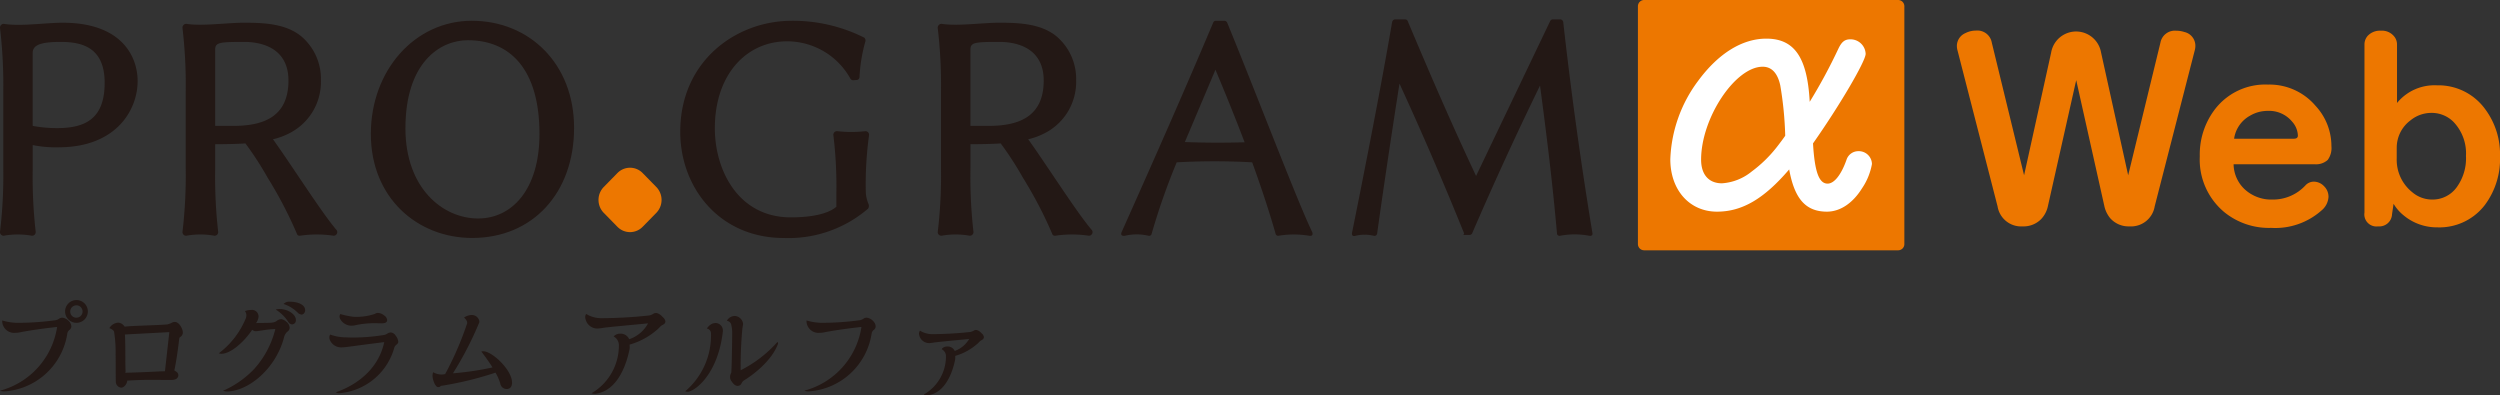 <svg xmlns="http://www.w3.org/2000/svg" width="310" height="49.022"><rect width="100%" height="100%" fill="#333333" stroke="none"/><defs><clipPath id="a"><path data-name="長方形 743" fill="none" d="M0 0h310v49.022H0z"/></clipPath></defs><g data-name="グループ 3859" clip-path="url(#a)"><path data-name="パス 1120" d="M7.082 40.542c-2.328.254-3.979.536-4.779.7a3.672 3.672 0 01-.377.025 1.475 1.475 0 01-1.651-1.53 7.215 7.215 0 001.74.293 34.811 34.811 0 004.742-.307 1.09 1.09 0 00.575-.206.713.713 0 01.388-.126 1.259 1.259 0 01.775.382 1.025 1.025 0 01.351.665.553.553 0 01-.25.485.66.66 0 00-.25.448A8.473 8.473 0 01.5 48.538a1.487 1.487 0 01-.5-.091 9.681 9.681 0 007.082-7.9m2.378-3.339a1.411 1.411 0 11-1.389 1.415 1.415 1.415 0 011.389-1.415m0 2.184a.766.766 0 10-.751-.766.745.745 0 00.751.766" fill="#231815"/><path data-name="パス 1121" d="M14.624 40.004a1.031 1.031 0 01.826.5c.913-.115 4.417-.179 5.305-.28a2.187 2.187 0 00.538-.2.8.8 0 01.4-.1c.526 0 .976.856.976 1.289a.624.624 0 01-.263.537.289.289 0 00-.175.229c-.038.205-.251 2.274-.613 3.96.263.154.5.28.5.6-.025.372-.324.575-.875.575-.988 0-1.815-.013-2.815-.013-.476 0-1.8.038-2.654.1 0 .332-.337.867-.75.867a.74.74 0 01-.663-.767c-.025-.918 0-1.979-.025-3.345a16 16 0 00-.188-2.809c-.05-.269-.588-.46-.588-.46a1.4 1.4 0 011.063-.678m.9 2.364c.038 1.021 0 2.669.051 3.666a.5.5 0 01-.051.178c.663 0 2.915-.09 4.08-.154.488-.024.788-.024.851-.024l.543-4.855-5.506.293.037.894" fill="#231815"/><path data-name="パス 1122" d="M30.472 39.495a.94.94 0 00.075-.345.845.845 0 00-.175-.575 2.286 2.286 0 01.763-.142.819.819 0 01.926.845 1.707 1.707 0 01-.313.791c.351-.051 1.552 0 2.065-.077a1.1 1.1 0 00.588-.267 1.059 1.059 0 01.476-.154 1.2 1.2 0 01.638.332.988.988 0 01.4.754.574.574 0 01-.288.473 1.417 1.417 0 00-.425.778c-1.037 3.806-4.313 6.537-6.994 6.637h-.038a1.738 1.738 0 01-.513-.09 11.871 11.871 0 003.842-2.683 11.416 11.416 0 002.64-4.968c-.976.012-2.065.269-2.465.269a.7.7 0 01-.4-.179c-1.039 1.532-2.665 2.975-3.829 2.975a1.046 1.046 0 01-.313-.064 10.3 10.3 0 003.34-4.317m4.217-1.169c.951 0 2 .625 2 1.354a.493.493 0 01-.513.55.61.61 0 01-.438-.319 4.965 4.965 0 00-1.551-1.52 1.62 1.62 0 01.5-.064m1.276-.907c.9 0 1.877.332 1.877 1.059 0 .218-.163.537-.45.537a.769.769 0 01-.451-.217 4.445 4.445 0 00-1.777-1.1.963.963 0 01.8-.282" fill="#231815"/><path data-name="パス 1123" d="M40.943 41.486a5.851 5.851 0 001.889.345c.338.013.65.025.963.025a24.179 24.179 0 003.7-.3 1.109 1.109 0 00.575-.218.925.925 0 01.387-.115.8.8 0 01.614.408 1.332 1.332 0 01.313.767c0 .2-.188.293-.338.447s-.15.294-.3.741a7.744 7.744 0 01-6.669 5.172.669.669 0 01-.438-.115c1.013-.345 5.08-1.89 6.006-6.22-4.142.512-4.742.651-5.293.651a1.5 1.5 0 01-1.423-.864.744.744 0 01-.088-.358.68.68 0 01.1-.369m1.264-2.542a9.459 9.459 0 001.689.345 7.114 7.114 0 002.6-.369.681.681 0 01.4-.115 1.315 1.315 0 01.751.319.753.753 0 01.363.587c0 .244-.251.384-.625.384-.238 0-.338-.012-.8-.012a10.678 10.678 0 00-2.59.266 2.7 2.7 0 01-.451.039 1.594 1.594 0 01-1.363-.842.649.649 0 01-.075-.294.559.559 0 01.1-.307" fill="#231815"/><path data-name="パス 1124" d="M53.719 46.161a2.19 2.19 0 001.064.282c.1 0 .375-.052.413-.052a39.8 39.8 0 002.723-6.272.286.286 0 00.012-.1c0-.32-.387-.639-.387-.639a1.714 1.714 0 01.925-.32.947.947 0 01.976.792.612.612 0 01-.025.153 41.81 41.81 0 01-3.254 6.285 36.592 36.592 0 004.9-.727c-.363-.64-1.376-1.969-1.376-1.969a.586.586 0 01.225-.038c1.126 0 3.579 2.326 3.579 3.884 0 .5-.225.8-.688.8a.808.808 0 01-.739-.549 5.655 5.655 0 00-.626-1.482 42.055 42.055 0 01-6.644 1.622c-.25 0-.1.166-.476.166-.35 0-.688-.908-.688-1.418a1.286 1.286 0 01.075-.421" fill="#231815"/><path data-name="パス 1125" d="M72.689 38.93a3.586 3.586 0 001.928.525 56.357 56.357 0 005.83-.332 1.357 1.357 0 00.588-.23.7.7 0 01.339-.089 1.4 1.4 0 01.788.5.872.872 0 01.351.549c0 .231-.176.358-.413.473-.162.077-.251.218-.525.473a8.84 8.84 0 01-3.491 1.929c-.013 0-.013.012-.013.039 0 .051.013.152.013.267a1.14 1.14 0 01-.025.281c-.288 1.456-1.3 5.134-4.231 5.519h-.087a2.252 2.252 0 01-.4-.066 6.86 6.86 0 003.4-6.015 1.23 1.23 0 00-.651-1.034 1.078 1.078 0 01.814-.344 1.143 1.143 0 011.114.689 4.148 4.148 0 002.34-1.967c-2.628.255-4.956.46-5.606.563a4.581 4.581 0 01-.6.076 1.5 1.5 0 01-1.539-1.137 1.062 1.062 0 01-.05-.268.742.742 0 01.124-.4" fill="#231815"/><path data-name="パス 1126" d="M88.164 41.345a.6.6 0 00-.514-.6 1.544 1.544 0 01.676-.612 1.287 1.287 0 01.413-.078.928.928 0 01.9.933v.081c-.625 5.517-3.616 7.51-4.367 7.51a.8.8 0 01-.3-.064 9.078 9.078 0 003.191-7.166m2.915-2.17a1.1 1.1 0 011.064.971c0 .127-.05.332-.087.6a50.055 50.055 0 00-.212 5.16 15.329 15.329 0 004.541-3.486c.05-.051.126.128.087.217-.838 2.261-3.39 4.037-4.266 4.56a1.144 1.144 0 00-.275.369.521.521 0 01-.464.282c-.249 0-.5-.179-.725-.536a.9.9 0 01-.075-1.061c.064-.14.125-4.048.125-4.841a4.25 4.25 0 00-.1-1.072.643.643 0 00-.563-.562 1.145 1.145 0 01.95-.6" fill="#231815"/><path data-name="パス 1127" d="M106.817 40.542c-2.328.254-3.978.536-4.78.7a3.467 3.467 0 01-.376.025 1.476 1.476 0 01-1.651-1.532 7.215 7.215 0 001.74.293 34.785 34.785 0 004.742-.306 1.084 1.084 0 00.575-.206.716.716 0 01.389-.126 1.262 1.262 0 01.776.382 1.025 1.025 0 01.349.664.551.551 0 01-.249.486.665.665 0 00-.251.448 8.471 8.471 0 01-7.845 7.166 1.494 1.494 0 01-.5-.091 9.682 9.682 0 007.083-7.9" fill="#231815"/><path data-name="パス 1128" d="M114.097 41.014c.012 0 .012.012.025.012a2.879 2.879 0 001.526.409 46.343 46.343 0 004.655-.269 1.3 1.3 0 00.463-.178.632.632 0 01.288-.077 1.117 1.117 0 01.65.409.72.72 0 01.3.473c0 .206-.161.332-.349.421-.113.051-.188.166-.413.371a7.123 7.123 0 01-2.79 1.544v.205a1.68 1.68 0 01-.013.242c-.225 1.162-1.039 4.138-3.417 4.445h-.074a1.608 1.608 0 01-.338-.051s-.075-.039-.012-.077a5.435 5.435 0 002.7-4.776.942.942 0 00-.5-.794c-.013 0-.013-.012-.013-.025 0-.09.264-.333.688-.333a.963.963 0 01.914.551 3.392 3.392 0 001.789-1.482c-2.09.2-3.9.371-4.417.447a4.9 4.9 0 01-.489.064 1.265 1.265 0 01-1.276-.945.679.679 0 01-.037-.23c0-.039.05-.358.138-.358" fill="#231815"/><path data-name="パス 1129" d="M.476 2.955c1.959.345 5.236-.138 7.3-.138 7.3 0 9.29 4.173 9.29 7.242 0 3.517-2.6 8.207-9.8 8.207a14.459 14.459 0 01-3.21-.276v2.929a60.455 60.455 0 00.371 7.829.447.447 0 01-.472.482 9.808 9.808 0 00-3.48 0A.448.448 0 010 28.75a58.8 58.8 0 00.408-7.831v-9.62A59.794 59.794 0 000 3.472a.477.477 0 01.473-.517M7.1 15.886c3.615 0 5.878-1.276 5.878-5.621C12.975 5.819 10.1 5.197 7.5 5.197c-2.769 0-3.446.517-3.446 1.379v9.035a16.4 16.4 0 003.041.275" fill="#231815"/><path data-name="パス 1130" d="M23.1 2.955c1.926.311 5.135-.138 7.1-.138 2.433 0 5.506.07 7.466 1.966a6.9 6.9 0 012.128 5.173 7.134 7.134 0 01-4.02 6.621 8.291 8.291 0 01-1.925.689c2.467 3.448 6.081 9.172 7.9 11.276a.445.445 0 01-.371.689 14.176 14.176 0 00-4.189 0 .34.34 0 01-.371-.241 51.378 51.378 0 00-3.616-6.931 39.925 39.925 0 00-2.77-4.275c-.912.069-2.668.1-3.749.1v3.035a60.455 60.455 0 00.371 7.829.447.447 0 01-.473.482 9.812 9.812 0 00-3.481 0 .447.447 0 01-.472-.482 58.935 58.935 0 00.4-7.829v-9.62a59.931 59.931 0 00-.4-7.828.476.476 0 01.472-.517m5.811 12.656c3.683 0 6.858-1.069 6.858-5.621 0-3.965-3.21-4.793-5.506-4.793-3.074 0-3.581.069-3.581.966v9.449z" fill="#231815"/><path data-name="パス 1131" d="M58.518 2.576c7.095 0 12.669 5.31 12.669 13.276 0 8.035-5.1 13.655-12.635 13.655-6.79 0-12.567-4.966-12.567-12.9 0-7.862 5.439-14.034 12.533-14.034m.778 24.518c4.155 0 7.6-3.552 7.6-10.483 0-8.069-3.683-11.621-8.886-11.621-3.479 0-7.736 2.793-7.736 10.932 0 7.413 4.628 11.173 9.02 11.173" fill="#231815"/><path data-name="パス 1132" d="M98.134 2.576a19.749 19.749 0 019.053 2.1.553.553 0 01.135.413 19.513 19.513 0 00-.743 4.483.367.367 0 01-.337.345l-.439.035a.415.415 0 01-.338-.172 8.983 8.983 0 00-7.872-4.656c-4.966 0-8.952 4.034-8.952 10.794 0 5.1 2.837 11.035 9.425 11.035 2.026 0 4.425-.276 5.642-1.311v-1.584a52.217 52.217 0 00-.372-7.31.448.448 0 01.473-.483 15.724 15.724 0 003.513 0 .452.452 0 01.439.517 44.116 44.116 0 00-.405 6.862 4.248 4.248 0 00.338 1.655.593.593 0 01-.067.587 15.142 15.142 0 01-10.439 3.625c-7.939 0-12.837-6.207-12.837-13.173 0-8.862 7.027-13.758 13.784-13.758" fill="#231815"/><path data-name="パス 1133" d="M116.752 2.955c1.926.311 5.135-.138 7.095-.138 2.433 0 5.506.07 7.466 1.966a6.9 6.9 0 012.128 5.173 7.133 7.133 0 01-4.02 6.621 8.278 8.278 0 01-1.925.689c2.467 3.448 6.081 9.172 7.906 11.276a.445.445 0 01-.371.689 14.181 14.181 0 00-4.189 0 .341.341 0 01-.371-.241 51.36 51.36 0 00-3.615-6.931 40.035 40.035 0 00-2.77-4.275c-.912.069-2.669.1-3.749.1v3.035a60.187 60.187 0 00.372 7.829.449.449 0 01-.474.482 9.808 9.808 0 00-3.48 0 .447.447 0 01-.473-.482 58.924 58.924 0 00.402-7.829v-9.62a59.921 59.921 0 00-.405-7.828.477.477 0 01.473-.517m5.811 12.656c3.682 0 6.857-1.069 6.857-5.621 0-3.965-3.209-4.793-5.506-4.793-3.075 0-3.581.069-3.581.966v9.449z" fill="#231815"/><path data-name="パス 1134" d="M150.438 2.783a.368.368 0 01.337-.207h1.047a.4.4 0 01.338.207c3.547 8.62 8.649 22.035 10.541 25.967 0 0 .27.586-.372.482a11.579 11.579 0 00-3.783 0 .311.311 0 01-.371-.241c-.236-.827-1.115-3.931-2.905-8.862a84.921 84.921 0 00-9.358 0 81.288 81.288 0 00-3.108 8.862.319.319 0 01-.4.241 6.353 6.353 0 00-2.905 0s-.676.138-.405-.482c3.884-8.69 7.669-17.242 11.351-25.967m3.884 14.862c-.946-2.517-2.263-5.793-3.614-9l-3.792 8.966c2.467.1 4.9.1 7.4.034" fill="#231815"/><path data-name="パス 1135" d="M172.634 2.714a.394.394 0 01.337-.31h1.284a.342.342 0 01.3.207c2.8 6.655 5.506 12.9 8.479 19.207l9.188-19.207a.387.387 0 01.3-.207h.979a.4.4 0 01.338.31 507.453 507.453 0 003.615 26.139s.135.483-.405.379a9.608 9.608 0 00-3.581 0 .316.316 0 01-.405-.31c-.541-6.207-1.317-12.449-2.1-18.311a434.078 434.078 0 00-8.411 18.311.36.36 0 01-.3.207h-.742c-.137 0 .067-.1.033-.207a427.315 427.315 0 00-8.006-18.552c-.946 5.965-2.23 14.621-2.769 18.586a.337.337 0 01-.439.276 4.884 4.884 0 00-2.23 0s-.575.207-.439-.414c1.487-7.345 3.615-18.172 4.966-26.1" fill="#231815"/><path data-name="パス 1136" d="M76.557 28.12l-1.695-1.729a2.3 2.3 0 010-3.2l1.695-1.73a2.185 2.185 0 013.134 0l1.695 1.73a2.3 2.3 0 010 3.2l-1.695 1.729a2.184 2.184 0 01-3.134 0" fill="#ed7700"/><path data-name="パス 1137" d="M235.369 31.038h-31.494a.772.772 0 01-.773-.773V.772a.772.772 0 01.773-.772h31.494a.772.772 0 01.772.772v29.494a.772.772 0 01-.772.772" fill="#ed7700"/><path data-name="パス 1138" d="M212.907 26.246c-3.407 0-5.788-2.682-5.788-6.495a17.2 17.2 0 013.448-9.722c2.5-3.395 5.461-5.238 8.458-5.238 3.49 0 5.091 2.347 5.378 7.836a66.712 66.712 0 003.572-6.621c.41-.837.781-1.131 1.478-1.131a1.879 1.879 0 011.888 1.8c0 .922-3.284 6.5-6.527 11.106.205 3.52.739 4.987 1.807 4.987.82 0 1.683-1.091 2.339-2.934a1.543 1.543 0 011.478-1.089 1.63 1.63 0 011.684 1.591 7.791 7.791 0 01-1.232 3.018c-1.149 1.844-2.709 2.891-4.352 2.891-2.628 0-4.023-1.592-4.679-5.237-3.121 3.645-5.83 5.237-8.951 5.237m7.842-15.672c-.328-1.508-1.067-2.3-2.176-2.3-3.408 0-7.637 6.369-7.637 11.524 0 1.844.945 2.933 2.587 2.933a6.512 6.512 0 003.694-1.468 16.013 16.013 0 003-2.891c.37-.461 1.15-1.509 1.15-1.551a44.1 44.1 0 00-.616-6.244" fill="#fff"/><path data-name="パス 1139" d="M250.986 21.736l3.356-15.217a3.14 3.14 0 016.191 0l3.36 15.217 4-16.446a1.823 1.823 0 011.985-1.48 3.155 3.155 0 01.976.157 1.744 1.744 0 011.371 1.749 2.025 2.025 0 01-.078.536l-4.964 19.329a2.972 2.972 0 01-3.134 2.49 3.033 3.033 0 01-2.378-1.009 3.526 3.526 0 01-.739-1.544L257.45 9.937l-3.5 15.581a3.334 3.334 0 01-.852 1.654 3.058 3.058 0 01-2.284.9 2.964 2.964 0 01-3.118-2.49l-4.965-19.331a2.055 2.055 0 01-.078-.536 1.735 1.735 0 011.054-1.607 2.881 2.881 0 011.308-.316 1.816 1.816 0 011.969 1.5z" fill="#ed7700"/><path data-name="パス 1140" d="M276.965 20.366a4.345 4.345 0 001.356 3.087 4.848 4.848 0 003.465 1.292 5.469 5.469 0 004.065-1.732 1.418 1.418 0 011.072-.489 1.775 1.775 0 011.276.582 1.817 1.817 0 01.536 1.307 2.349 2.349 0 01-.868 1.685 8.64 8.64 0 01-6.237 2.159 8.784 8.784 0 01-5.782-1.922 8.465 8.465 0 01-3.074-6.947 9.228 9.228 0 011.733-5.639 7.862 7.862 0 016.728-3.261 7.5 7.5 0 015.891 2.631 7.337 7.337 0 011.97 4.994 2.509 2.509 0 01-.457 1.717 2.163 2.163 0 01-1.638.536zm.063-3.166h7.419q.49 0 .49-.395a2.726 2.726 0 00-.709-1.717 3.7 3.7 0 00-3.041-1.338 4.265 4.265 0 00-2.19.6 3.891 3.891 0 00-1.969 2.852" fill="#ed7700"/><path data-name="パス 1141" d="M296.802 25.266l-.189 1.292a1.578 1.578 0 01-1.731 1.512 1.5 1.5 0 01-1.688-1.717V5.538a1.609 1.609 0 01.395-1.087 2.072 2.072 0 011.622-.645 1.956 1.956 0 011.749.819 1.581 1.581 0 01.269.913v7.231a6.007 6.007 0 014.961-2.189 7.168 7.168 0 016 2.993 9.354 9.354 0 011.812 5.785 9.544 9.544 0 01-1.859 6.034 7.089 7.089 0 01-5.892 2.8 6.444 6.444 0 01-4.174-1.465 5.347 5.347 0 01-1.278-1.465m.395-6.884v1.26a5.144 5.144 0 001.938 4.206 3.8 3.8 0 002.425.9 3.687 3.687 0 003.042-1.481 6.1 6.1 0 001.182-3.922 5.655 5.655 0 00-1.529-4.207 3.808 3.808 0 00-2.773-1.135 4.087 4.087 0 00-2.584.93 4.224 4.224 0 00-1.7 3.45" fill="#ed7700"/></g></svg>